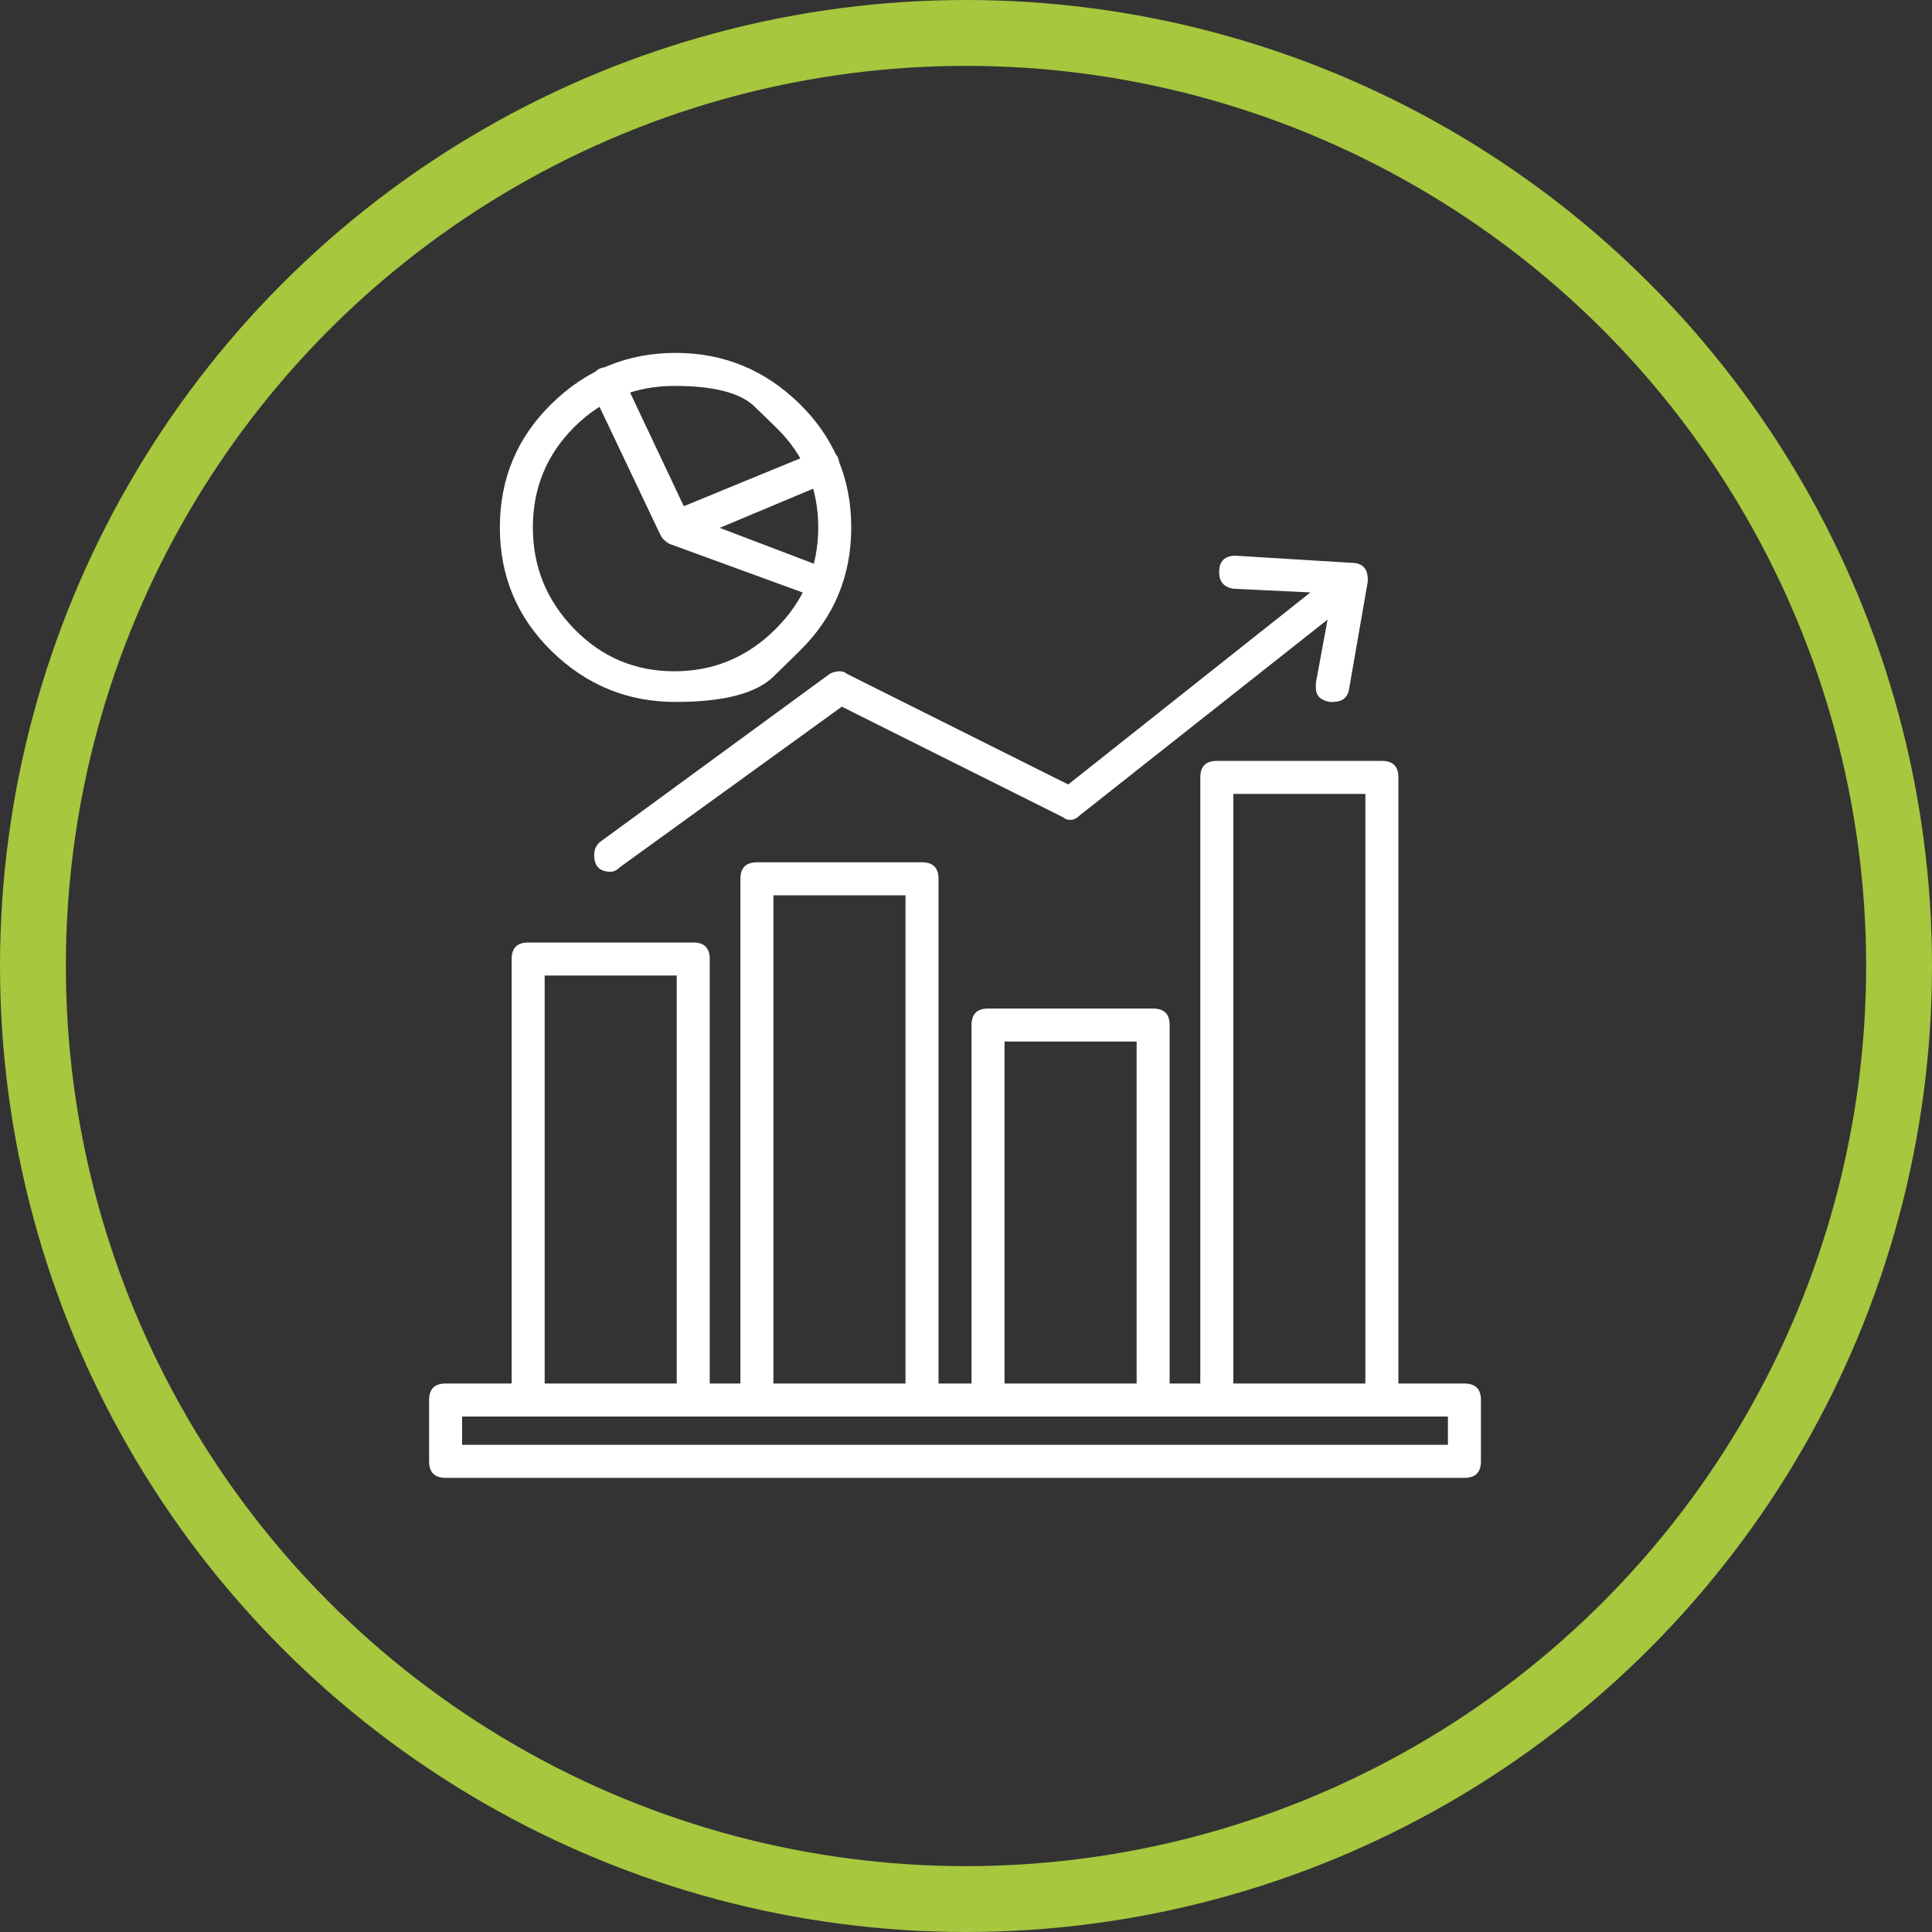 <svg xmlns="http://www.w3.org/2000/svg" width="88" height="88" viewBox="0 0 88 88" fill="none"><rect x="0" y="0" width="88" height="88" fill="#333333" stroke="none"/><circle cx="44" cy="44" r="42.5" stroke="#A6C73E" stroke-width="3"></circle><path d="M31.576 64.522H24.057C23.555 64.522 23.305 64.271 23.305 63.77V43.682C23.305 43.18 23.555 42.93 24.057 42.93H31.576C32.078 42.93 32.328 43.18 32.328 43.682V63.77C32.328 64.271 32.078 64.522 31.576 64.522ZM24.809 63.018H30.824V44.434H24.809V63.018ZM62.943 64.522H55.424C54.922 64.522 54.672 64.271 54.672 63.77V35.41C54.672 34.909 54.922 34.658 55.424 34.658H62.943C63.445 34.658 63.695 34.909 63.695 35.41V63.77C63.695 64.271 63.445 64.522 62.943 64.522ZM56.176 63.018H62.191V36.162H56.176V63.018ZM52.523 64.522H45.004C44.503 64.522 44.252 64.271 44.252 63.77V46.69C44.252 46.188 44.503 45.938 45.004 45.938H52.523C53.025 45.938 53.275 46.188 53.275 46.69V63.77C53.275 64.271 53.025 64.522 52.523 64.522ZM45.756 63.018H51.772V47.441H45.756V63.018ZM41.996 64.522H34.477C33.975 64.522 33.725 64.271 33.725 63.77V40.029C33.725 39.528 33.975 39.277 34.477 39.277H41.996C42.497 39.277 42.748 39.528 42.748 40.029V63.77C42.748 64.271 42.497 64.522 41.996 64.522ZM35.228 63.018H41.244V40.781H35.228V63.018ZM66.703 67.314H20.297C19.796 67.314 19.545 67.064 19.545 66.562V63.77C19.545 63.268 19.796 63.018 20.297 63.018H66.703C67.204 63.018 67.455 63.268 67.455 63.77V66.562C67.455 67.064 67.204 67.314 66.703 67.314ZM21.049 65.811H65.951V64.522H21.049V65.811ZM27.816 39.707C27.315 39.707 27.064 39.456 27.064 38.955C27.064 38.669 27.172 38.454 27.387 38.31L37.807 30.684C37.95 30.612 38.093 30.576 38.236 30.576C38.38 30.576 38.487 30.612 38.559 30.684L48.656 35.732L61.117 25.85C61.189 25.706 61.332 25.635 61.547 25.635C62.048 25.635 62.299 25.885 62.299 26.387C62.299 26.602 62.191 26.816 61.977 27.031L49.193 37.129C49.05 37.272 48.907 37.344 48.764 37.344C48.62 37.344 48.513 37.308 48.441 37.236L38.344 32.188L28.246 39.492C28.103 39.635 27.96 39.707 27.816 39.707ZM60.688 31.973C60.616 31.973 60.58 31.973 60.58 31.973C60.15 31.901 59.935 31.686 59.935 31.328C59.935 31.256 59.935 31.185 59.935 31.113L60.688 27.031L56.176 26.816C55.746 26.745 55.531 26.494 55.531 26.064C55.531 25.563 55.782 25.312 56.283 25.312L61.547 25.635C62.048 25.706 62.299 25.957 62.299 26.387C62.299 26.458 62.299 26.494 62.299 26.494L61.44 31.436C61.368 31.794 61.117 31.973 60.688 31.973ZM36.41 29.663C36.41 29.663 36.016 30.048 35.228 30.818C34.441 31.588 32.955 31.973 30.77 31.973C28.586 31.973 26.706 31.203 25.131 29.663C23.555 28.123 22.768 26.244 22.768 24.023C22.768 21.803 23.555 19.924 25.131 18.384C26.706 16.844 28.586 16.074 30.77 16.074C32.955 16.074 34.835 16.844 36.41 18.384C37.986 19.924 38.773 21.803 38.773 24.023C38.773 26.244 37.986 28.123 36.41 29.663ZM35.336 19.458C35.336 19.458 35.014 19.145 34.369 18.518C33.725 17.891 32.507 17.578 30.717 17.578C28.926 17.578 27.405 18.205 26.151 19.458C24.898 20.711 24.271 22.233 24.271 24.023C24.271 25.814 24.898 27.354 26.151 28.643C27.405 29.932 28.926 30.576 30.717 30.576C32.507 30.576 34.047 29.932 35.336 28.643C36.625 27.354 37.27 25.814 37.27 24.023C37.27 22.233 36.625 20.711 35.336 19.458ZM30.717 24.775C30.43 24.775 30.215 24.632 30.072 24.346L26.957 17.793C26.957 17.721 26.957 17.614 26.957 17.471C26.957 16.969 27.208 16.719 27.709 16.719C27.995 16.719 28.21 16.862 28.354 17.148L31.146 23.057L37.162 20.586C37.234 20.514 37.341 20.479 37.484 20.479C37.986 20.479 38.236 20.729 38.236 21.23C38.236 21.588 38.057 21.839 37.699 21.982L31.039 24.775C30.967 24.775 30.86 24.775 30.717 24.775ZM37.484 27.354C37.413 27.354 37.341 27.318 37.27 27.246L30.502 24.775C30.215 24.632 30.072 24.381 30.072 24.023C30.072 23.522 30.323 23.271 30.824 23.271C30.896 23.271 30.967 23.307 31.039 23.379L37.807 25.957C38.093 26.029 38.236 26.244 38.236 26.602C38.236 27.103 37.986 27.354 37.484 27.354Z" fill="white"></path></svg>
